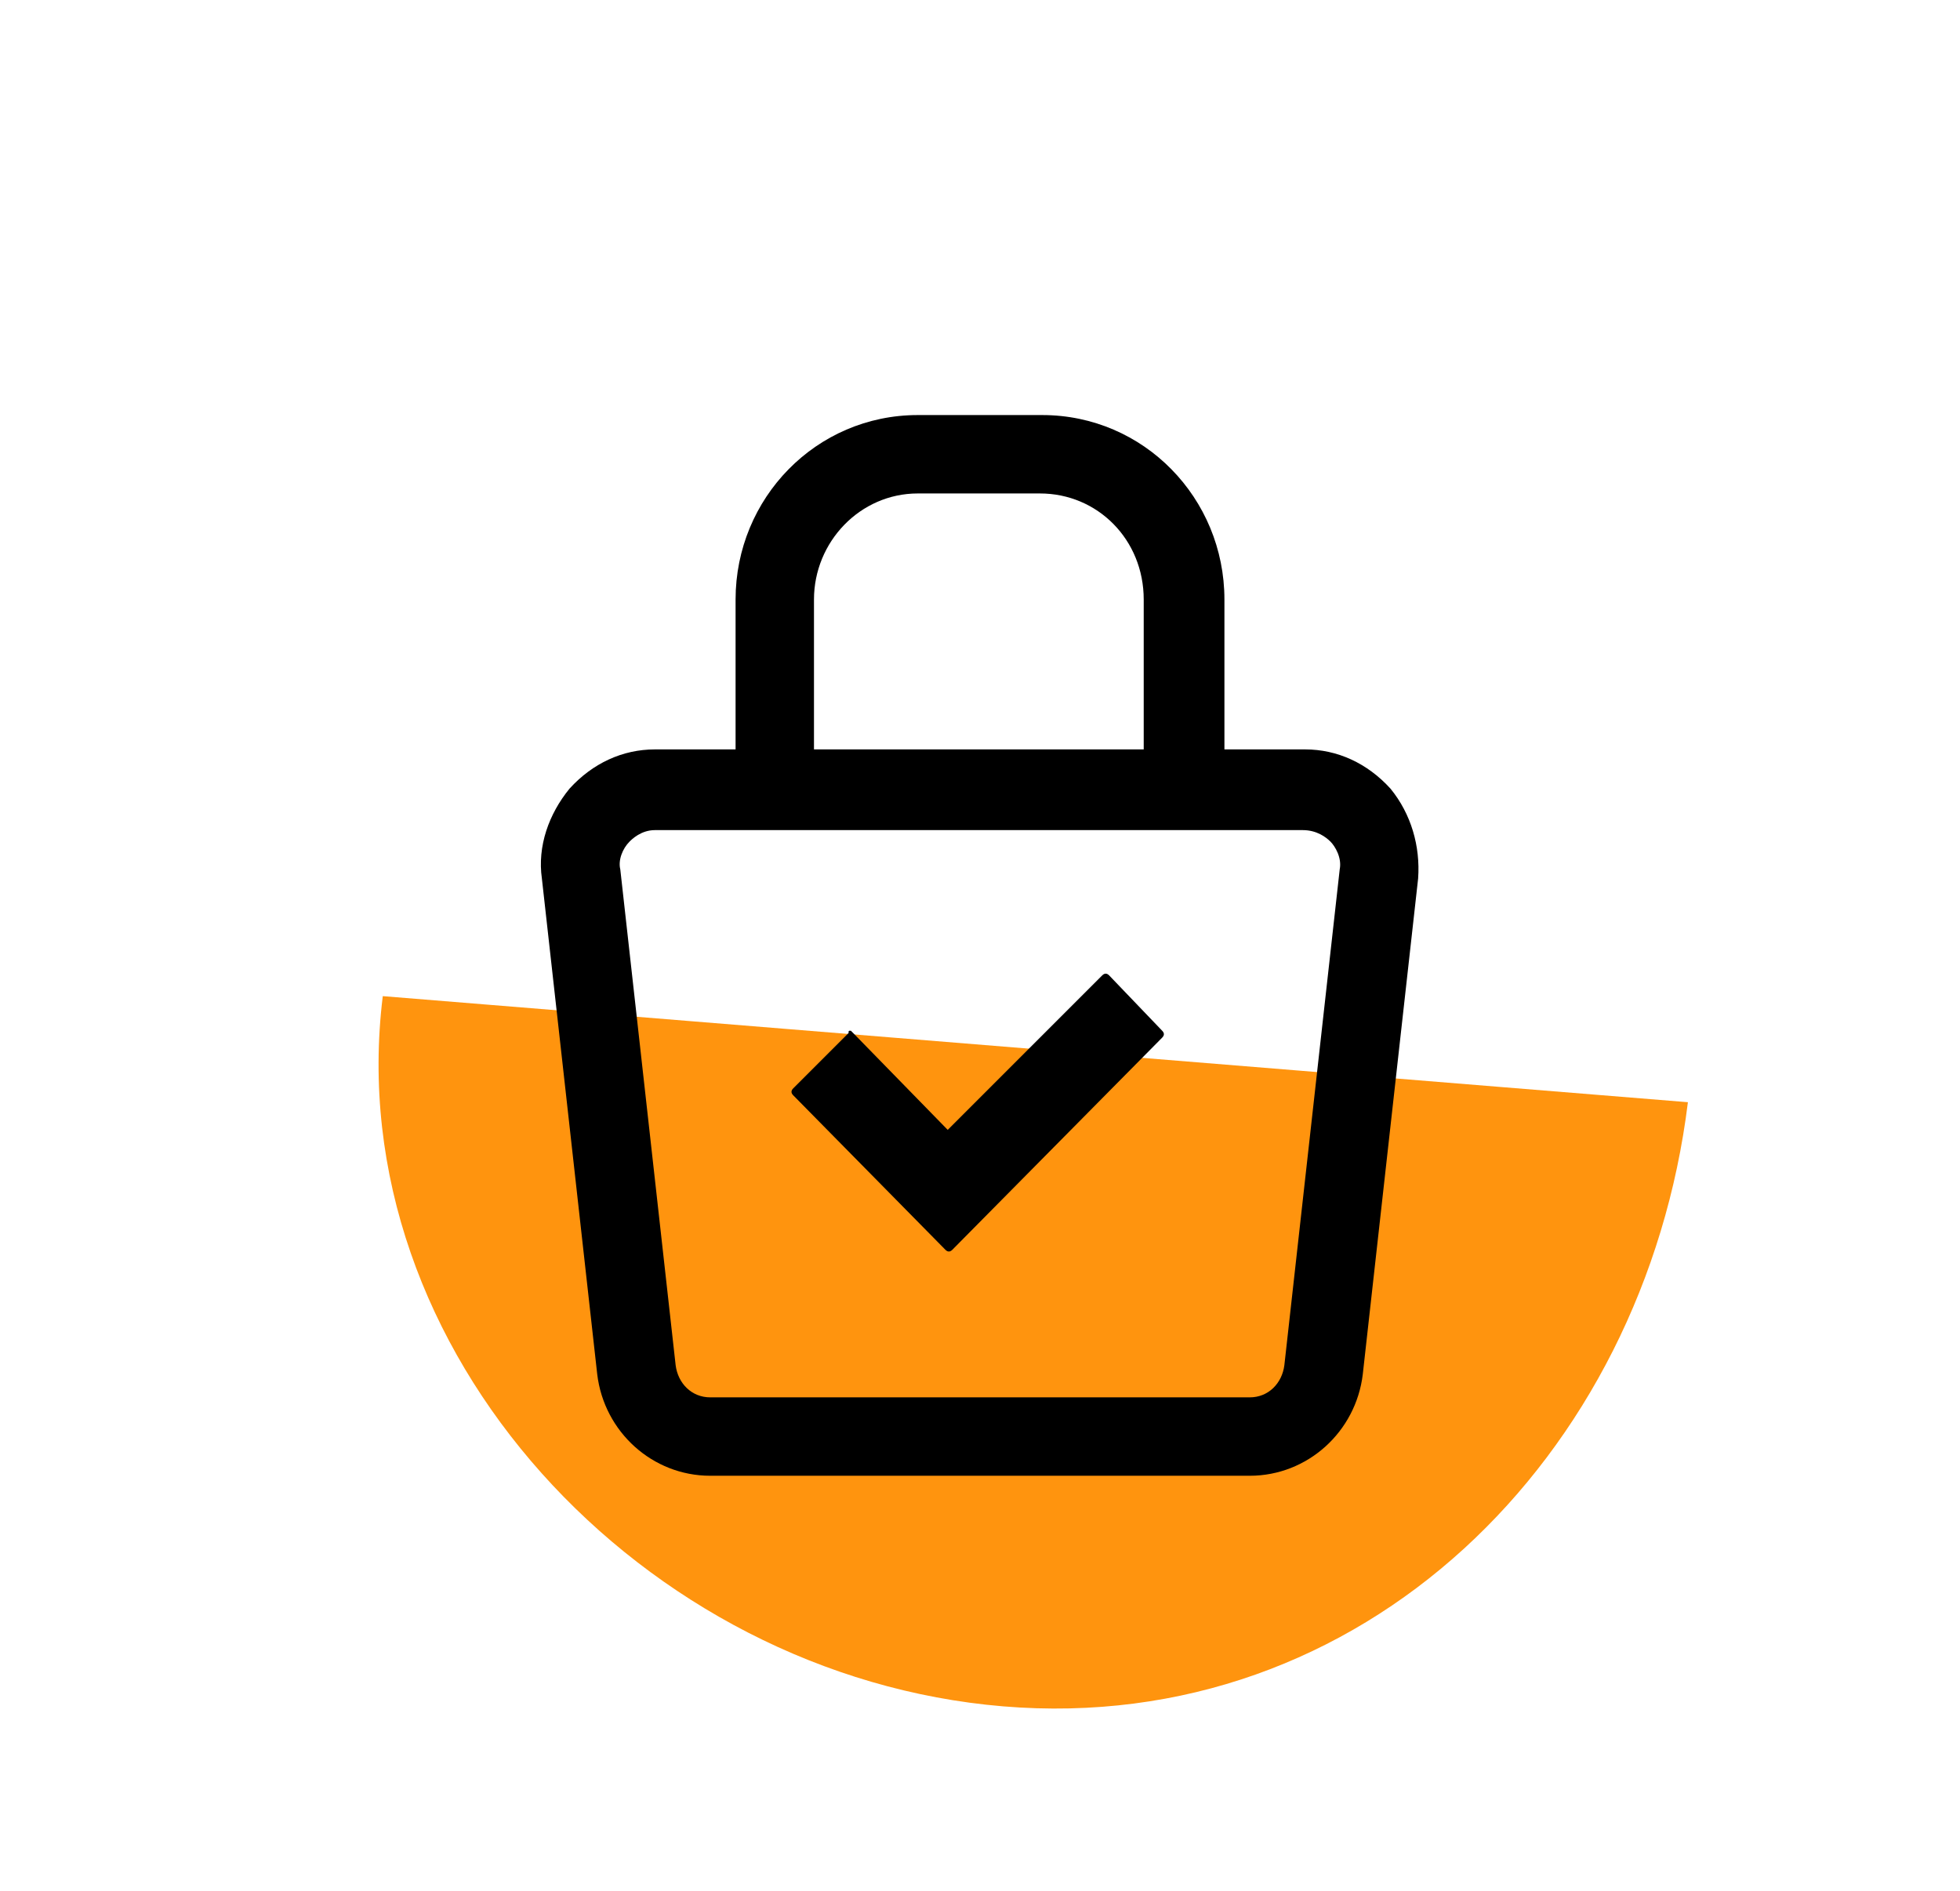 <?xml version="1.0" encoding="utf-8"?>
<!-- Generator: Adobe Illustrator 26.0.1, SVG Export Plug-In . SVG Version: 6.00 Build 0)  -->
<svg version="1.1" id="Calque_1" xmlns="http://www.w3.org/2000/svg" xmlns:xlink="http://www.w3.org/1999/xlink" x="0px" y="0px"
	 viewBox="0 0 85 82" style="enable-background:new 0 0 85 82;" xml:space="preserve">
<style type="text/css">
	.st0{fill:none;}
	.st1{fill-rule:evenodd;clip-rule:evenodd;fill:#FF940E;}
	.st2{fill-rule:evenodd;clip-rule:evenodd;}
</style>
<g>
	<path class="st0" d="M33.3,100.2l-38-56.4l56.4-38l38,56.4L33.3,100.2z"/>
	<path class="st1" d="M16.6,43.2c-1.9,15.4,11.3,29.5,26.9,30.8s27.8-10.8,29.7-26.2L16.6,43.2L16.6,43.2z"/>
	<g>
		<path class="st2" d="M58.1,37.7l-2.4,21.5c-0.1,0.8-0.7,1.4-1.5,1.4H30.8c-0.8,0-1.4-0.6-1.5-1.4l-2.4-21.5
			c-0.1-0.4,0.1-0.9,0.4-1.2c0.1-0.1,0.5-0.5,1.1-0.5h28.1c0.6,0,1,0.3,1.2,0.5C57.9,36.7,58.2,37.2,58.1,37.7L58.1,37.7z M35.3,26
			c0-2.5,2-4.6,4.5-4.6h5.3c2.5,0,4.5,2,4.5,4.6v6.5H35.3V26z M56.6,32.5h-3.5V26c0-4.4-3.5-8-7.9-8h-5.4c-4.4,0-7.9,3.6-7.9,8v6.5
			h-3.5c-1.4,0-2.7,0.6-3.7,1.7c-0.9,1.1-1.4,2.5-1.2,3.9l2.4,21.5c0.3,2.5,2.4,4.4,4.9,4.4h23.4c2.5,0,4.6-1.9,4.9-4.4l2.4-21.5
			c0.1-1.4-0.3-2.8-1.2-3.9C59.3,33.1,58,32.5,56.6,32.5L56.6,32.5z"/>
		<path class="st2" d="M48.1,42.3c-0.1-0.1-0.2-0.1-0.3,0l-6.7,6.7l-4.1-4.2c0,0-0.1-0.1-0.1-0.1c-0.1,0-0.1,0-0.1,0.1l-2.4,2.4
			c-0.1,0.1-0.1,0.2,0,0.3l6.6,6.7c0.1,0.1,0.2,0.1,0.3,0l9.1-9.2c0.1-0.1,0.1-0.2,0-0.3L48.1,42.3L48.1,42.3z"/>
	</g>
</g>
</svg>
